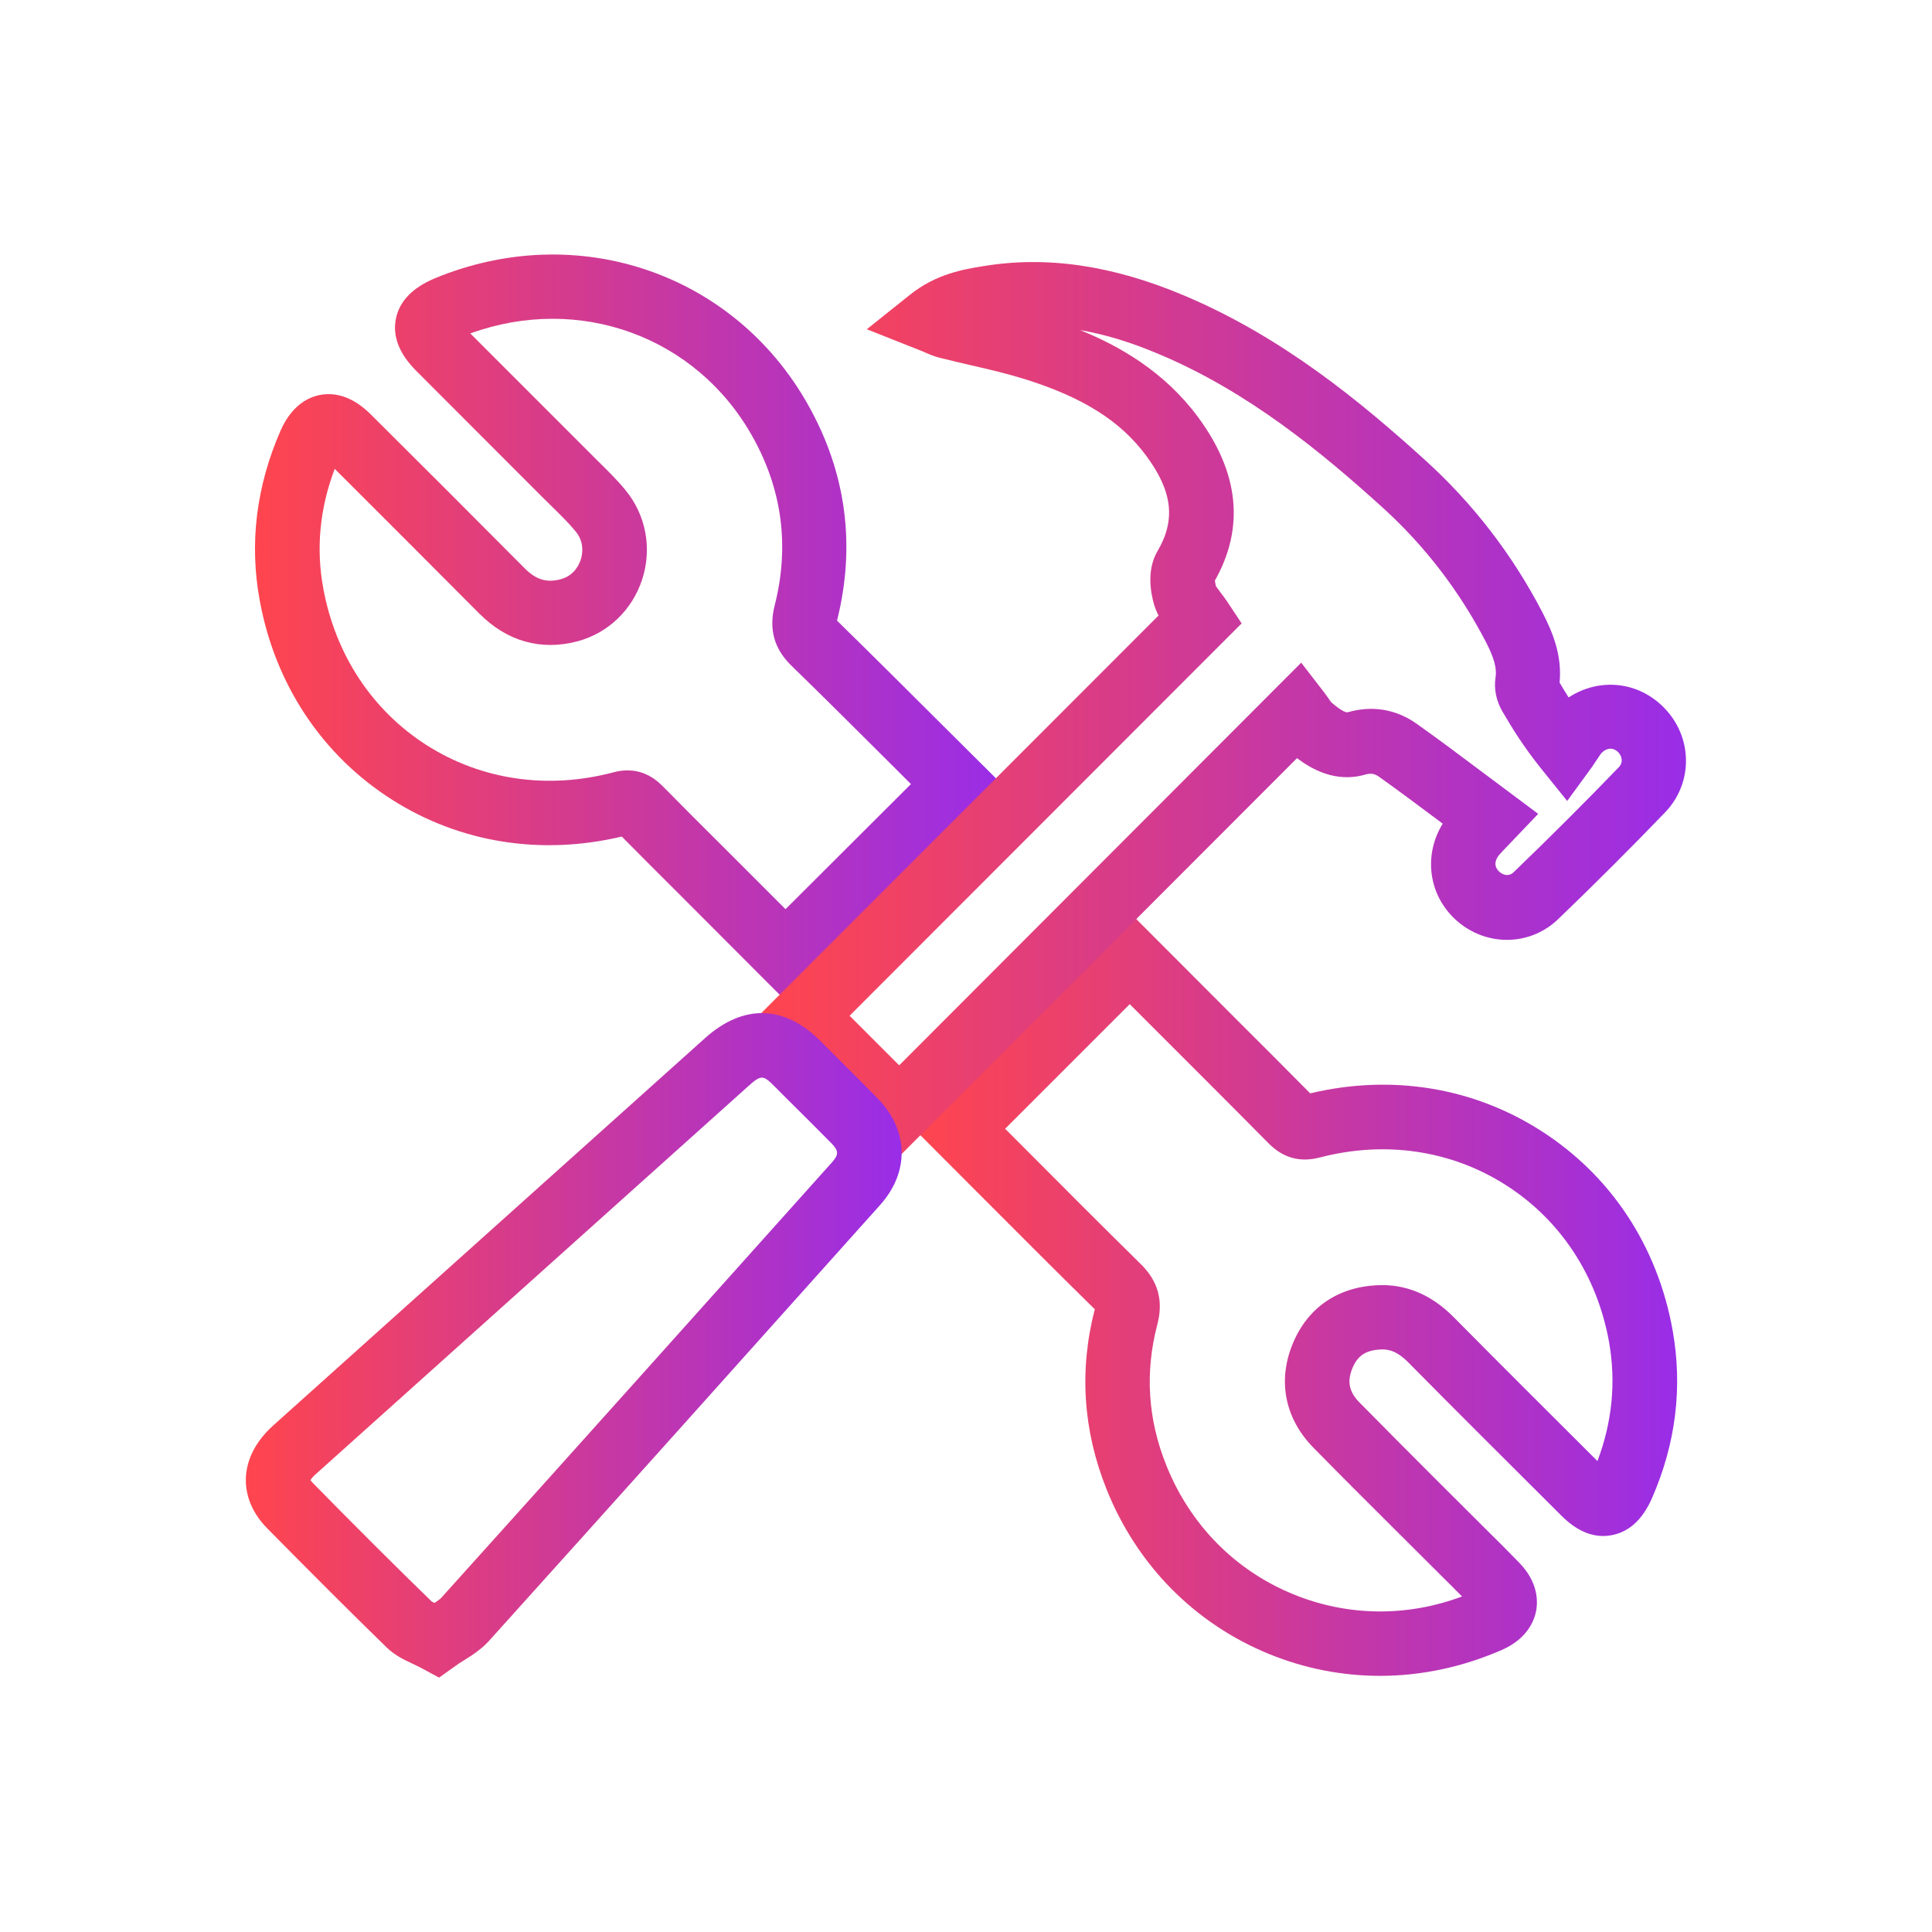 <?xml version="1.0" encoding="utf-8"?>
<!-- Generator: Adobe Illustrator 25.4.1, SVG Export Plug-In . SVG Version: 6.00 Build 0)  -->
<svg version="1.1" id="Layer_1" xmlns="http://www.w3.org/2000/svg" xmlns:xlink="http://www.w3.org/1999/xlink" x="0px" y="0px"
	 viewBox="0 0 120 120" style="enable-background:new 0 0 120 120;" xml:space="preserve">
<style type="text/css">
	.st0{fill:#F6F6F6;}
	.st1{fill:none;}
	.st2{fill:none;stroke:#B9BBBD;stroke-miterlimit:10;}
	.st3{fill:url(#SVGID_00000144327531915427210470000012485598367269431938_);}
	.st4{fill:url(#SVGID_00000116913551676566351860000004506203388778417048_);}
	.st5{fill:url(#SVGID_00000160177442043895987650000014035766902724801707_);}
	.st6{fill:url(#SVGID_00000070095225179043133050000012671364080437723022_);}
	.st7{fill:url(#SVGID_00000037662251091438300520000000616827923153288369_);}
	.st8{fill:url(#SVGID_00000169560300595708240880000015594423041657747588_);}
	.st9{fill:url(#SVGID_00000073685386802320910160000001896568942501634479_);}
	.st10{fill:url(#SVGID_00000062886074588639581680000014594518110974722977_);}
	.st11{fill:url(#SVGID_00000028291480848501321140000015400806526170953874_);}
	.st12{fill:url(#SVGID_00000024683486699253946130000000215900326745931698_);}
	.st13{fill:url(#SVGID_00000053543897252291680200000007441331519827535797_);}
	.st14{fill:url(#SVGID_00000069359368291683289060000003604836946995071127_);}
	.st15{fill:url(#SVGID_00000083811970243474478570000012930022347498645436_);}
	.st16{fill:url(#SVGID_00000092436665550131488420000008384233661232830387_);}
	.st17{fill:url(#SVGID_00000177486034933360693880000004973605131962004371_);}
	.st18{fill:url(#SVGID_00000084514683373658441860000010536756297965716371_);}
	.st19{fill:url(#SVGID_00000051346691668000245550000000045987954373898626_);}
	.st20{fill:url(#SVGID_00000122710050587077406940000001364498697897637273_);}
	.st21{fill:url(#SVGID_00000053542845126831372960000010957536873961908865_);}
	.st22{fill:url(#SVGID_00000033353722860664393890000016069541089115847870_);}
	.st23{fill:url(#SVGID_00000099632544382228454840000016357918118027183017_);}
	.st24{fill:url(#SVGID_00000105392478863836324500000003257998245961888391_);}
	.st25{fill:url(#SVGID_00000071556212874290835600000001021632816054727071_);}
	.st26{fill:url(#SVGID_00000098914761666930411560000007275047369517577389_);}
	.st27{fill:#F1F1F1;}
	.st28{fill:#E5E5E5;}
	.st29{fill:#FFFFFF;stroke:#404041;stroke-width:0.25;stroke-miterlimit:10;}
	.st30{fill:#FF454E;}
	.st31{fill:none;stroke:#808083;stroke-miterlimit:10;}
	.st32{fill:#007FFF;}
	.st33{fill:#FFFFFF;}
	.st34{fill:url(#SVGID_00000091725152558135034790000001764364455993559190_);}
	.st35{fill:url(#SVGID_00000032631086974088814810000009017506946398001570_);}
	.st36{fill:none;stroke:#000000;stroke-width:2;stroke-miterlimit:10;}
	.st37{fill:none;stroke:#E5E5E5;stroke-width:6;stroke-miterlimit:10;}
	
		.st38{clip-path:url(#SVGID_00000142137298704126520800000007485373612035327381_);fill:url(#SVGID_00000181087283332921954090000001522784903970295208_);}
	.st39{clip-path:url(#SVGID_00000142137298704126520800000007485373612035327381_);}
	.st40{fill:url(#SVGID_00000031922588722659706410000002307788445861707661_);}
	.st41{fill:url(#SVGID_00000079451149130319493570000016573754162416578728_);}
	.st42{fill:url(#SVGID_00000060732632572644634270000016995945415387088042_);}
	.st43{fill:#F1F1F2;}
	.st44{fill:#FFFFFF;stroke:#909294;stroke-width:2;stroke-miterlimit:10;}
	.st45{fill:url(#SVGID_00000139983478725313558170000002894988833670880681_);}
	.st46{clip-path:url(#SVGID_00000072273902200316437710000009594600233043280817_);}
	.st47{fill:#666666;}
	.st48{fill:#666666;stroke:#808080;stroke-miterlimit:10;}
	.st49{fill:none;stroke:#808080;stroke-width:6;stroke-miterlimit:10;}
	.st50{fill:none;stroke:#CBCBCB;stroke-width:2;stroke-miterlimit:10;}
	.st51{fill:none;stroke:#808080;stroke-width:5;stroke-miterlimit:10;}
	.st52{fill:none;stroke:#000000;stroke-miterlimit:10;}
	.st53{fill:none;stroke:#FF454E;stroke-width:3;stroke-miterlimit:10;}
	.st54{fill:#FFFFFF;stroke:#FF2745;stroke-width:2;stroke-miterlimit:10;}
	.st55{fill:none;stroke:#FF2745;stroke-width:2;stroke-miterlimit:10;}
	.st56{opacity:0.5;fill:#FF2745;}
	
		.st57{clip-path:url(#SVGID_00000072968594118660118970000015996747563458792363_);fill:url(#SVGID_00000144317552816019223240000005280043995261897648_);}
	.st58{clip-path:url(#SVGID_00000072968594118660118970000015996747563458792363_);}
	.st59{fill:url(#SVGID_00000118366877090963793380000005777004898856604346_);}
	.st60{fill:url(#SVGID_00000179604439474535588700000016579489089468691084_);}
	.st61{fill:url(#SVGID_00000088115163025273450310000013741509515559828864_);}
	.st62{fill:#111111;}
	.st63{fill:#FD454E;}
	.st64{fill:none;stroke:#231F20;stroke-width:7;stroke-miterlimit:10;}
	.st65{fill:none;stroke:#FFFFFF;stroke-width:3;stroke-miterlimit:10;}
	.st66{fill:none;stroke:#B9BBBC;stroke-miterlimit:10;}
	.st67{fill:#FDE07B;stroke:#FDE07B;stroke-width:2;stroke-miterlimit:10;}
	.st68{fill:#94D67A;stroke:#94D67A;stroke-width:2;stroke-miterlimit:10;}
	.st69{fill:#89C8FD;}
	.st70{fill:#FCB857;}
	.st71{fill:#FD454E;stroke:#000000;stroke-miterlimit:10;}
	.st72{fill:#F6454E;stroke:#F6454E;stroke-miterlimit:10;}
	.st73{fill:none;stroke:#F6454E;stroke-width:3;stroke-miterlimit:10;}
	.st74{fill:none;stroke:#FD454E;stroke-miterlimit:10;}
	.st75{fill:none;stroke:#FF454E;stroke-miterlimit:10;}
	.st76{fill:#FFFFFF;stroke:#FF454E;stroke-miterlimit:10;}
	.st77{fill:#FFFFFF;stroke:#FD454E;stroke-miterlimit:10;}
	.st78{opacity:0.5;fill:#FF454E;}
	.st79{fill:url(#SVGID_00000111173795734791124220000007687315577280784057_);}
	.st80{fill:url(#SVGID_00000038394300474017339350000014448273883159744674_);}
	.st81{fill:url(#SVGID_00000078730737821598397630000012515841020569718954_);}
	.st82{fill:url(#SVGID_00000130645061959524262640000011821520027141071285_);}
	.st83{fill:url(#SVGID_00000132803649586884097820000018011171838536712840_);}
	.st84{fill:url(#SVGID_00000133517049159559493670000000282486469493267605_);}
	.st85{fill:url(#SVGID_00000133490083935846497090000004717788378342442670_);}
	.st86{fill:url(#SVGID_00000016759674567714743740000004173925420587425153_);}
	.st87{clip-path:url(#SVGID_00000145763057539089971440000000706063367067668888_);}
	.st88{clip-path:url(#SVGID_00000116954695348100994660000001366206170020120506_);}
	.st89{clip-path:url(#SVGID_00000168076559118673593780000008684356166536661385_);}
	.st90{clip-path:url(#SVGID_00000167385840940792253400000012827747563053284520_);}
	.st91{clip-path:url(#SVGID_00000085226480729229918790000004329390676861363076_);}
	.st92{clip-path:url(#SVGID_00000103266201691879376120000015716243513791834005_);}
	.st93{clip-path:url(#SVGID_00000127758787894684838720000013564136669915382433_);}
	.st94{clip-path:url(#SVGID_00000021805636161699821900000002425000188794075776_);}
	.st95{clip-path:url(#SVGID_00000040567046497745439070000000773200424918102938_);}
	.st96{clip-path:url(#SVGID_00000004517366616171786830000017304535375204956050_);}
	.st97{fill:url(#SVGID_00000139272604574583012240000015091578884929488014_);}
	.st98{fill:url(#SVGID_00000109744196819768808180000001881355253388444329_);}
	.st99{fill:url(#SVGID_00000016781966491096351790000009008195900435098813_);}
	.st100{fill:url(#SVGID_00000021813294532593741470000001911615836412347325_);}
	.st101{clip-path:url(#SVGID_00000114767218275090260050000009244155188676070017_);}
	.st102{clip-path:url(#SVGID_00000074435029015480604090000013599622300770632358_);}
	.st103{clip-path:url(#SVGID_00000009569993066453004060000015786286130187463351_);}
	.st104{clip-path:url(#SVGID_00000165226326702380541330000014110415519541719743_);}
	.st105{fill:url(#SVGID_00000011018128588400196950000005552637466028463508_);}
	.st106{fill:url(#SVGID_00000137106013384984546730000012845396749897893522_);}
	.st107{fill:url(#SVGID_00000149372826977579352330000017595926867385989512_);}
	.st108{fill:url(#SVGID_00000166671182006214548030000011981469503863755192_);}
	.st109{fill:url(#SVGID_00000139270306576082976390000001435037193302429848_);}
	.st110{fill:url(#SVGID_00000070117639340512114350000008410109348872377017_);}
	.st111{fill:url(#SVGID_00000130616470896717264310000015718868648160858013_);}
	.st112{fill:url(#SVGID_00000103224813819722180800000004022678615526695848_);}
	.st113{fill:url(#SVGID_00000124142537657202994810000006081889620458452147_);}
	.st114{fill:url(#SVGID_00000181057247272129196610000018092944167211883675_);}
	.st115{fill:url(#SVGID_00000162310833580382726260000010162417746315721346_);}
	.st116{fill:url(#SVGID_00000119101936995018562370000017205238101522822291_);}
	.st117{fill:url(#SVGID_00000006688360702709791930000016049172126248018323_);}
	.st118{fill:url(#SVGID_00000160905291280357317150000004746273724642628501_);}
	.st119{fill:url(#SVGID_00000054948573530622928770000009238483674714818696_);}
	.st120{fill:url(#SVGID_00000066504770190534539160000010140531718035701129_);}
	.st121{fill:url(#SVGID_00000157310281068176803200000013585306896332436904_);}
	.st122{fill:url(#SVGID_00000031200212415270701760000001214673714099411645_);}
	.st123{fill:url(#SVGID_00000130648583963556943930000010888681323698236089_);}
	.st124{fill:url(#SVGID_00000059269047209816575670000004479774338561255593_);}
	.st125{fill:url(#SVGID_00000008147413118894757670000009912028441749876872_);}
	.st126{fill:url(#SVGID_00000075155252717272090440000003529635849911057561_);}
	.st127{fill:url(#SVGID_00000157272974158177374820000013965872020769575345_);}
	.st128{fill:url(#SVGID_00000160166005798663745410000002302609804319287190_);}
	.st129{fill:url(#SVGID_00000180350993375747524730000004083465683329400716_);}
	.st130{fill:url(#SVGID_00000023988601675281371210000014932884820197555605_);}
	.st131{fill:url(#SVGID_00000137094125351666725220000003401823084332167572_);}
	.st132{fill:url(#SVGID_00000126310191760036308140000015451952513094726031_);}
	.st133{fill:url(#SVGID_00000018943320889497430710000005920078407589293713_);}
	.st134{fill:url(#SVGID_00000128467350870703951270000004521718300341788550_);}
	.st135{fill:url(#SVGID_00000166643691068196047340000007711104074369586595_);}
	.st136{fill:url(#SVGID_00000089539850656785089000000007235687008000028834_);}
	.st137{fill:url(#SVGID_00000029729430707459773610000011820585862065964429_);}
	.st138{fill:url(#SVGID_00000044891964723701325080000010972589712469983676_);}
	.st139{fill:url(#SVGID_00000096759830923551888510000003618964228269479818_);}
	.st140{fill:url(#SVGID_00000134236300046393787820000007463449418700870798_);}
	.st141{fill:url(#SVGID_00000013914347001918693470000011596962504722448780_);}
	.st142{fill:url(#SVGID_00000013186625511591114390000013721925780424490624_);}
	.st143{fill:url(#SVGID_00000028291896433903002410000007983888962742644915_);}
	.st144{fill:url(#SVGID_00000002355439103909753310000015997056403627975340_);}
	.st145{fill:none;stroke:#E6E7E8;stroke-width:7;stroke-miterlimit:10;}
	.st146{fill:url(#SVGID_00000081612894649998206900000003445086774477462410_);}
	.st147{fill:url(#SVGID_00000088847756610961323320000017498835503749568385_);}
	.st148{fill:url(#SVGID_00000107552444682407065810000015630244839084570551_);}
	.st149{fill:url(#SVGID_00000142138095045238981930000002368732025968416689_);}
	.st150{fill:url(#SVGID_00000047772377887039682020000007048412279653153449_);}
	.st151{fill:url(#SVGID_00000152256576085344513350000004609437820370807987_);}
	.st152{fill:url(#SVGID_00000178885936885833980120000014383483042726040252_);}
	.st153{fill:url(#SVGID_00000142153904822037763910000000764689467394070156_);}
	.st154{fill:url(#SVGID_00000136369517599062764340000000383917542871335080_);}
	.st155{fill:url(#SVGID_00000142159948616445796180000005190011798280610948_);}
	.st156{fill:url(#SVGID_00000013904665499866652720000000003246985589533593_);}
	.st157{fill:url(#SVGID_00000147188347644822716080000001058537216125842073_);}
	.st158{fill:url(#SVGID_00000103267309668535193530000001619497642379673235_);}
	.st159{fill:url(#SVGID_00000122722737269781536080000006848155008401687183_);}
	.st160{fill:url(#SVGID_00000062874331436976497910000009646041054045252766_);}
	.st161{fill:url(#SVGID_00000063610712984292393990000001601535370936130450_);}
	.st162{fill:url(#SVGID_00000173872381768315723480000015646536273033143690_);}
	.st163{fill:url(#SVGID_00000031898937722772810690000008306905602672733843_);}
	.st164{fill:url(#SVGID_00000114063489732778932310000011212551049207550381_);}
	.st165{fill:url(#SVGID_00000169548946626454087550000016837888057463058865_);}
	.st166{fill:url(#SVGID_00000013915743012968081590000008324610015012682651_);}
	.st167{fill:url(#SVGID_00000052809015296505213680000016100813818313368453_);}
	.st168{fill:url(#SVGID_00000073711258718919712630000013549041166297268372_);}
	.st169{fill:url(#SVGID_00000121243580572675742630000008207875032534684036_);}
	.st170{fill:url(#SVGID_00000003787074401487268080000011180226747128380817_);}
	.st171{fill:url(#SVGID_00000005224831572691386260000014856526179034276511_);}
	.st172{fill:url(#SVGID_00000072973681016969024140000008536704286023077805_);}
	.st173{fill:url(#SVGID_00000109741961749653113610000016110314864481093528_);}
	.st174{fill:url(#SVGID_00000066480747584912278940000005307180619128143752_);}
	.st175{fill:url(#SVGID_00000000942776409872339390000013256375789509020319_);}
	.st176{fill:url(#SVGID_00000148639039626509837250000002102229774520415900_);}
	.st177{fill:none;stroke:url(#SVGID_00000176736562877315248560000003639161500932487822_);stroke-width:4;stroke-miterlimit:10;}
	.st178{fill:none;stroke:url(#SVGID_00000183231204206870094680000014199759760938464402_);stroke-width:4;stroke-miterlimit:10;}
	.st179{fill:none;stroke:url(#SVGID_00000147208244759200561840000006566986440244238237_);stroke-width:4;stroke-miterlimit:10;}
	.st180{fill:url(#SVGID_00000032643555865799416690000013560934292769885102_);}
	.st181{fill:none;stroke:url(#SVGID_00000037692413196828660250000005180350733009234050_);stroke-width:4;stroke-miterlimit:10;}
	.st182{fill:none;stroke:url(#SVGID_00000083788625298511928940000015111146117879287456_);stroke-width:4;stroke-miterlimit:10;}
	.st183{fill:none;stroke:url(#SVGID_00000008119859807441285410000016001023034992102059_);stroke-width:4;stroke-miterlimit:10;}
	.st184{fill:none;stroke:url(#SVGID_00000137816604660920106440000007130945345874058924_);stroke-width:4;stroke-miterlimit:10;}
	.st185{fill:none;stroke:url(#SVGID_00000165233346741485464150000015673535527337676453_);stroke-width:4;stroke-miterlimit:10;}
	.st186{fill:none;stroke:url(#SVGID_00000095314604028039719950000012709175118016492442_);stroke-width:4;stroke-miterlimit:10;}
	.st187{fill:none;stroke:url(#SVGID_00000028304930968032568350000011633362430104980145_);stroke-width:4;stroke-miterlimit:10;}
	.st188{fill:none;stroke:url(#SVGID_00000114787215604686010760000001713958219916977041_);stroke-width:4;stroke-miterlimit:10;}
	.st189{fill:none;stroke:url(#SVGID_00000058560408596932166480000005993462193147869882_);stroke-width:4;stroke-miterlimit:10;}
	.st190{fill:none;stroke:url(#SVGID_00000162327528482100130050000003454327801130190218_);stroke-width:4;stroke-miterlimit:10;}
	.st191{fill:url(#SVGID_00000134953471823306454420000010077917356749185165_);}
	.st192{clip-path:url(#SVGID_00000076579774308246866940000008913316151728732090_);fill:#FF454E;}
	.st193{clip-path:url(#SVGID_00000076579774308246866940000008913316151728732090_);fill:#FE454F;}
	.st194{clip-path:url(#SVGID_00000076579774308246866940000008913316151728732090_);fill:#FE4550;}
	.st195{clip-path:url(#SVGID_00000076579774308246866940000008913316151728732090_);fill:#FD4551;}
	.st196{clip-path:url(#SVGID_00000076579774308246866940000008913316151728732090_);fill:#FC4452;}
	.st197{clip-path:url(#SVGID_00000076579774308246866940000008913316151728732090_);fill:#FC4453;}
	.st198{clip-path:url(#SVGID_00000076579774308246866940000008913316151728732090_);fill:#FB4454;}
	.st199{clip-path:url(#SVGID_00000076579774308246866940000008913316151728732090_);fill:#FA4455;}
	.st200{clip-path:url(#SVGID_00000076579774308246866940000008913316151728732090_);fill:#FA4456;}
	.st201{clip-path:url(#SVGID_00000076579774308246866940000008913316151728732090_);fill:#F94457;}
	.st202{clip-path:url(#SVGID_00000076579774308246866940000008913316151728732090_);fill:#F84358;}
	.st203{clip-path:url(#SVGID_00000076579774308246866940000008913316151728732090_);fill:#F84359;}
	.st204{clip-path:url(#SVGID_00000076579774308246866940000008913316151728732090_);fill:#F7435A;}
	.st205{clip-path:url(#SVGID_00000076579774308246866940000008913316151728732090_);fill:#F6435B;}
	.st206{clip-path:url(#SVGID_00000076579774308246866940000008913316151728732090_);fill:#F6435C;}
	.st207{clip-path:url(#SVGID_00000076579774308246866940000008913316151728732090_);fill:#F5435D;}
	.st208{clip-path:url(#SVGID_00000076579774308246866940000008913316151728732090_);fill:#F4425E;}
	.st209{clip-path:url(#SVGID_00000076579774308246866940000008913316151728732090_);fill:#F4425F;}
	.st210{clip-path:url(#SVGID_00000076579774308246866940000008913316151728732090_);fill:#F34260;}
	.st211{clip-path:url(#SVGID_00000076579774308246866940000008913316151728732090_);fill:#F24261;}
	.st212{clip-path:url(#SVGID_00000076579774308246866940000008913316151728732090_);fill:#F24262;}
	.st213{clip-path:url(#SVGID_00000076579774308246866940000008913316151728732090_);fill:#F14263;}
	.st214{clip-path:url(#SVGID_00000076579774308246866940000008913316151728732090_);fill:#F04264;}
	.st215{clip-path:url(#SVGID_00000076579774308246866940000008913316151728732090_);fill:#F04165;}
	.st216{clip-path:url(#SVGID_00000076579774308246866940000008913316151728732090_);fill:#EF4166;}
	.st217{clip-path:url(#SVGID_00000076579774308246866940000008913316151728732090_);fill:#EE4167;}
	.st218{clip-path:url(#SVGID_00000076579774308246866940000008913316151728732090_);fill:#EE4168;}
	.st219{clip-path:url(#SVGID_00000076579774308246866940000008913316151728732090_);fill:#ED4169;}
	.st220{clip-path:url(#SVGID_00000076579774308246866940000008913316151728732090_);fill:#EC416A;}
	.st221{clip-path:url(#SVGID_00000076579774308246866940000008913316151728732090_);fill:#EC406B;}
	.st222{clip-path:url(#SVGID_00000076579774308246866940000008913316151728732090_);fill:#EB406C;}
	.st223{clip-path:url(#SVGID_00000076579774308246866940000008913316151728732090_);fill:#EA406D;}
	.st224{clip-path:url(#SVGID_00000076579774308246866940000008913316151728732090_);fill:#EA406E;}
	.st225{clip-path:url(#SVGID_00000076579774308246866940000008913316151728732090_);fill:#E9406F;}
	.st226{clip-path:url(#SVGID_00000076579774308246866940000008913316151728732090_);fill:#E84070;}
	.st227{clip-path:url(#SVGID_00000076579774308246866940000008913316151728732090_);fill:#E83F71;}
	.st228{clip-path:url(#SVGID_00000076579774308246866940000008913316151728732090_);fill:#E73F72;}
	.st229{clip-path:url(#SVGID_00000076579774308246866940000008913316151728732090_);fill:#E63F73;}
	.st230{clip-path:url(#SVGID_00000076579774308246866940000008913316151728732090_);fill:#E53F74;}
	.st231{clip-path:url(#SVGID_00000076579774308246866940000008913316151728732090_);fill:#E53F75;}
	.st232{clip-path:url(#SVGID_00000076579774308246866940000008913316151728732090_);fill:#E43F76;}
	.st233{clip-path:url(#SVGID_00000076579774308246866940000008913316151728732090_);fill:#E33F77;}
	.st234{clip-path:url(#SVGID_00000076579774308246866940000008913316151728732090_);fill:#E33E78;}
	.st235{clip-path:url(#SVGID_00000076579774308246866940000008913316151728732090_);fill:#E23E79;}
	.st236{clip-path:url(#SVGID_00000076579774308246866940000008913316151728732090_);fill:#E13E7A;}
	.st237{clip-path:url(#SVGID_00000076579774308246866940000008913316151728732090_);fill:#E13E7B;}
	.st238{clip-path:url(#SVGID_00000076579774308246866940000008913316151728732090_);fill:#E03E7C;}
	.st239{clip-path:url(#SVGID_00000076579774308246866940000008913316151728732090_);fill:#DF3E7D;}
	.st240{clip-path:url(#SVGID_00000076579774308246866940000008913316151728732090_);fill:#DF3D7E;}
	.st241{clip-path:url(#SVGID_00000076579774308246866940000008913316151728732090_);fill:#DE3D7F;}
	.st242{clip-path:url(#SVGID_00000076579774308246866940000008913316151728732090_);fill:#DD3D80;}
	.st243{clip-path:url(#SVGID_00000076579774308246866940000008913316151728732090_);fill:#DD3D81;}
	.st244{clip-path:url(#SVGID_00000076579774308246866940000008913316151728732090_);fill:#DC3D82;}
	.st245{clip-path:url(#SVGID_00000076579774308246866940000008913316151728732090_);fill:#DB3D83;}
	.st246{clip-path:url(#SVGID_00000076579774308246866940000008913316151728732090_);fill:#DB3C84;}
	.st247{clip-path:url(#SVGID_00000076579774308246866940000008913316151728732090_);fill:#DA3C85;}
	.st248{clip-path:url(#SVGID_00000076579774308246866940000008913316151728732090_);fill:#D93C86;}
	.st249{clip-path:url(#SVGID_00000076579774308246866940000008913316151728732090_);fill:#D93C87;}
	.st250{clip-path:url(#SVGID_00000076579774308246866940000008913316151728732090_);fill:#D83C88;}
	.st251{clip-path:url(#SVGID_00000076579774308246866940000008913316151728732090_);fill:#D73C89;}
	.st252{clip-path:url(#SVGID_00000076579774308246866940000008913316151728732090_);fill:#D73C8A;}
	.st253{clip-path:url(#SVGID_00000076579774308246866940000008913316151728732090_);fill:#D63B8B;}
	.st254{clip-path:url(#SVGID_00000076579774308246866940000008913316151728732090_);fill:#D53B8C;}
	.st255{clip-path:url(#SVGID_00000076579774308246866940000008913316151728732090_);fill:#D53B8D;}
	.st256{clip-path:url(#SVGID_00000076579774308246866940000008913316151728732090_);fill:#D43B8E;}
	.st257{clip-path:url(#SVGID_00000076579774308246866940000008913316151728732090_);fill:#D33B8F;}
	.st258{clip-path:url(#SVGID_00000076579774308246866940000008913316151728732090_);fill:#D33B90;}
	.st259{clip-path:url(#SVGID_00000076579774308246866940000008913316151728732090_);fill:#D23A91;}
	.st260{clip-path:url(#SVGID_00000076579774308246866940000008913316151728732090_);fill:#D13A92;}
	.st261{clip-path:url(#SVGID_00000076579774308246866940000008913316151728732090_);fill:#D13A93;}
	.st262{clip-path:url(#SVGID_00000076579774308246866940000008913316151728732090_);fill:#D03A94;}
	.st263{clip-path:url(#SVGID_00000076579774308246866940000008913316151728732090_);fill:#CF3A95;}
	.st264{clip-path:url(#SVGID_00000076579774308246866940000008913316151728732090_);fill:#CF3A96;}
	.st265{clip-path:url(#SVGID_00000076579774308246866940000008913316151728732090_);fill:#CE3997;}
	.st266{clip-path:url(#SVGID_00000076579774308246866940000008913316151728732090_);fill:#CD3998;}
	.st267{clip-path:url(#SVGID_00000076579774308246866940000008913316151728732090_);fill:#CD3999;}
	.st268{clip-path:url(#SVGID_00000076579774308246866940000008913316151728732090_);fill:#CC399B;}
	.st269{clip-path:url(#SVGID_00000076579774308246866940000008913316151728732090_);fill:#CB399C;}
	.st270{clip-path:url(#SVGID_00000076579774308246866940000008913316151728732090_);fill:#CB399D;}
	.st271{clip-path:url(#SVGID_00000076579774308246866940000008913316151728732090_);fill:#CA399E;}
	.st272{clip-path:url(#SVGID_00000076579774308246866940000008913316151728732090_);fill:#C9389F;}
	.st273{clip-path:url(#SVGID_00000076579774308246866940000008913316151728732090_);fill:#C938A0;}
	.st274{clip-path:url(#SVGID_00000076579774308246866940000008913316151728732090_);fill:#C838A1;}
	.st275{clip-path:url(#SVGID_00000076579774308246866940000008913316151728732090_);fill:#C738A2;}
	.st276{clip-path:url(#SVGID_00000076579774308246866940000008913316151728732090_);fill:#C738A3;}
	.st277{clip-path:url(#SVGID_00000076579774308246866940000008913316151728732090_);fill:#C638A4;}
	.st278{clip-path:url(#SVGID_00000076579774308246866940000008913316151728732090_);fill:#C537A5;}
	.st279{clip-path:url(#SVGID_00000076579774308246866940000008913316151728732090_);fill:#C537A6;}
	.st280{clip-path:url(#SVGID_00000076579774308246866940000008913316151728732090_);fill:#C437A7;}
	.st281{clip-path:url(#SVGID_00000076579774308246866940000008913316151728732090_);fill:#C337A8;}
	.st282{clip-path:url(#SVGID_00000076579774308246866940000008913316151728732090_);fill:#C337A9;}
	.st283{clip-path:url(#SVGID_00000076579774308246866940000008913316151728732090_);fill:#C237AA;}
	.st284{clip-path:url(#SVGID_00000076579774308246866940000008913316151728732090_);fill:#C136AB;}
	.st285{clip-path:url(#SVGID_00000076579774308246866940000008913316151728732090_);fill:#C136AC;}
	.st286{clip-path:url(#SVGID_00000076579774308246866940000008913316151728732090_);fill:#C036AD;}
	.st287{clip-path:url(#SVGID_00000076579774308246866940000008913316151728732090_);fill:#BF36AE;}
	.st288{clip-path:url(#SVGID_00000076579774308246866940000008913316151728732090_);fill:#BF36AF;}
	.st289{clip-path:url(#SVGID_00000076579774308246866940000008913316151728732090_);fill:#BE36B0;}
	.st290{clip-path:url(#SVGID_00000076579774308246866940000008913316151728732090_);fill:#BD36B1;}
	.st291{clip-path:url(#SVGID_00000076579774308246866940000008913316151728732090_);fill:#BD35B2;}
	.st292{clip-path:url(#SVGID_00000076579774308246866940000008913316151728732090_);fill:#BC35B3;}
	.st293{clip-path:url(#SVGID_00000076579774308246866940000008913316151728732090_);fill:#BB35B4;}
	.st294{clip-path:url(#SVGID_00000076579774308246866940000008913316151728732090_);fill:#BB35B5;}
	.st295{clip-path:url(#SVGID_00000076579774308246866940000008913316151728732090_);fill:#BA35B6;}
	.st296{clip-path:url(#SVGID_00000076579774308246866940000008913316151728732090_);fill:#B935B7;}
	.st297{clip-path:url(#SVGID_00000076579774308246866940000008913316151728732090_);fill:#B934B8;}
	.st298{clip-path:url(#SVGID_00000076579774308246866940000008913316151728732090_);fill:#B834B9;}
	.st299{clip-path:url(#SVGID_00000076579774308246866940000008913316151728732090_);fill:#B734BA;}
	.st300{clip-path:url(#SVGID_00000076579774308246866940000008913316151728732090_);fill:#B734BB;}
	.st301{clip-path:url(#SVGID_00000076579774308246866940000008913316151728732090_);fill:#B634BC;}
	.st302{clip-path:url(#SVGID_00000076579774308246866940000008913316151728732090_);fill:#B534BD;}
	.st303{clip-path:url(#SVGID_00000076579774308246866940000008913316151728732090_);fill:#B533BE;}
	.st304{clip-path:url(#SVGID_00000076579774308246866940000008913316151728732090_);fill:#B433BF;}
	.st305{clip-path:url(#SVGID_00000076579774308246866940000008913316151728732090_);fill:#B333C0;}
	.st306{clip-path:url(#SVGID_00000076579774308246866940000008913316151728732090_);fill:#B233C1;}
	.st307{clip-path:url(#SVGID_00000076579774308246866940000008913316151728732090_);fill:#B233C2;}
	.st308{clip-path:url(#SVGID_00000076579774308246866940000008913316151728732090_);fill:#B133C3;}
	.st309{clip-path:url(#SVGID_00000076579774308246866940000008913316151728732090_);fill:#B033C4;}
	.st310{clip-path:url(#SVGID_00000076579774308246866940000008913316151728732090_);fill:#B032C5;}
	.st311{clip-path:url(#SVGID_00000076579774308246866940000008913316151728732090_);fill:#AF32C6;}
	.st312{clip-path:url(#SVGID_00000076579774308246866940000008913316151728732090_);fill:#AE32C7;}
	.st313{clip-path:url(#SVGID_00000076579774308246866940000008913316151728732090_);fill:#AE32C8;}
	.st314{clip-path:url(#SVGID_00000076579774308246866940000008913316151728732090_);fill:#AD32C9;}
	.st315{clip-path:url(#SVGID_00000076579774308246866940000008913316151728732090_);fill:#AC32CA;}
	.st316{clip-path:url(#SVGID_00000076579774308246866940000008913316151728732090_);fill:#AC31CB;}
	.st317{clip-path:url(#SVGID_00000076579774308246866940000008913316151728732090_);fill:#AB31CC;}
	.st318{clip-path:url(#SVGID_00000076579774308246866940000008913316151728732090_);fill:#AA31CD;}
	.st319{clip-path:url(#SVGID_00000076579774308246866940000008913316151728732090_);fill:#AA31CE;}
	.st320{clip-path:url(#SVGID_00000076579774308246866940000008913316151728732090_);fill:#A931CF;}
	.st321{clip-path:url(#SVGID_00000076579774308246866940000008913316151728732090_);fill:#A831D0;}
	.st322{clip-path:url(#SVGID_00000076579774308246866940000008913316151728732090_);fill:#A830D1;}
	.st323{clip-path:url(#SVGID_00000076579774308246866940000008913316151728732090_);fill:#A730D2;}
	.st324{clip-path:url(#SVGID_00000076579774308246866940000008913316151728732090_);fill:#A630D3;}
	.st325{clip-path:url(#SVGID_00000076579774308246866940000008913316151728732090_);fill:#A630D4;}
	.st326{clip-path:url(#SVGID_00000076579774308246866940000008913316151728732090_);fill:#A530D5;}
	.st327{clip-path:url(#SVGID_00000076579774308246866940000008913316151728732090_);fill:#A430D6;}
	.st328{clip-path:url(#SVGID_00000076579774308246866940000008913316151728732090_);fill:#A430D7;}
	.st329{clip-path:url(#SVGID_00000076579774308246866940000008913316151728732090_);fill:#A32FD8;}
	.st330{clip-path:url(#SVGID_00000076579774308246866940000008913316151728732090_);fill:#A22FD9;}
	.st331{clip-path:url(#SVGID_00000076579774308246866940000008913316151728732090_);fill:#A22FDA;}
	.st332{clip-path:url(#SVGID_00000076579774308246866940000008913316151728732090_);fill:#A12FDB;}
	.st333{clip-path:url(#SVGID_00000076579774308246866940000008913316151728732090_);fill:#A02FDC;}
	.st334{clip-path:url(#SVGID_00000076579774308246866940000008913316151728732090_);fill:#A02FDD;}
	.st335{clip-path:url(#SVGID_00000076579774308246866940000008913316151728732090_);fill:#9F2EDE;}
	.st336{clip-path:url(#SVGID_00000076579774308246866940000008913316151728732090_);fill:#9E2EDF;}
	.st337{clip-path:url(#SVGID_00000076579774308246866940000008913316151728732090_);fill:#9E2EE0;}
	.st338{clip-path:url(#SVGID_00000076579774308246866940000008913316151728732090_);fill:#9D2EE1;}
	.st339{clip-path:url(#SVGID_00000076579774308246866940000008913316151728732090_);fill:#9C2EE2;}
	.st340{clip-path:url(#SVGID_00000076579774308246866940000008913316151728732090_);fill:#9C2EE3;}
	.st341{clip-path:url(#SVGID_00000076579774308246866940000008913316151728732090_);fill:#9B2DE4;}
	.st342{clip-path:url(#SVGID_00000076579774308246866940000008913316151728732090_);fill:#9A2DE5;}
	.st343{clip-path:url(#SVGID_00000076579774308246866940000008913316151728732090_);fill:#9A2DE6;}
	.st344{clip-path:url(#SVGID_00000076579774308246866940000008913316151728732090_);fill:#992DE7;}
	.st345{clip-path:url(#SVGID_00000080187507416730511760000011976823590628696255_);fill:#FF454E;}
	.st346{clip-path:url(#SVGID_00000080187507416730511760000011976823590628696255_);fill:#FE454F;}
	.st347{clip-path:url(#SVGID_00000080187507416730511760000011976823590628696255_);fill:#FE4550;}
	.st348{clip-path:url(#SVGID_00000080187507416730511760000011976823590628696255_);fill:#FD4551;}
	.st349{clip-path:url(#SVGID_00000080187507416730511760000011976823590628696255_);fill:#FC4452;}
	.st350{clip-path:url(#SVGID_00000080187507416730511760000011976823590628696255_);fill:#FC4453;}
	.st351{clip-path:url(#SVGID_00000080187507416730511760000011976823590628696255_);fill:#FB4454;}
	.st352{clip-path:url(#SVGID_00000080187507416730511760000011976823590628696255_);fill:#FA4455;}
	.st353{clip-path:url(#SVGID_00000080187507416730511760000011976823590628696255_);fill:#FA4456;}
	.st354{clip-path:url(#SVGID_00000080187507416730511760000011976823590628696255_);fill:#F94457;}
	.st355{clip-path:url(#SVGID_00000080187507416730511760000011976823590628696255_);fill:#F84358;}
	.st356{clip-path:url(#SVGID_00000080187507416730511760000011976823590628696255_);fill:#F84359;}
	.st357{clip-path:url(#SVGID_00000080187507416730511760000011976823590628696255_);fill:#F7435A;}
	.st358{clip-path:url(#SVGID_00000080187507416730511760000011976823590628696255_);fill:#F6435B;}
	.st359{clip-path:url(#SVGID_00000080187507416730511760000011976823590628696255_);fill:#F6435C;}
	.st360{clip-path:url(#SVGID_00000080187507416730511760000011976823590628696255_);fill:#F5435D;}
	.st361{clip-path:url(#SVGID_00000080187507416730511760000011976823590628696255_);fill:#F4425E;}
	.st362{clip-path:url(#SVGID_00000080187507416730511760000011976823590628696255_);fill:#F4425F;}
	.st363{clip-path:url(#SVGID_00000080187507416730511760000011976823590628696255_);fill:#F34260;}
	.st364{clip-path:url(#SVGID_00000080187507416730511760000011976823590628696255_);fill:#F24261;}
	.st365{clip-path:url(#SVGID_00000080187507416730511760000011976823590628696255_);fill:#F24262;}
	.st366{clip-path:url(#SVGID_00000080187507416730511760000011976823590628696255_);fill:#F14263;}
	.st367{clip-path:url(#SVGID_00000080187507416730511760000011976823590628696255_);fill:#F04264;}
	.st368{clip-path:url(#SVGID_00000080187507416730511760000011976823590628696255_);fill:#F04165;}
	.st369{clip-path:url(#SVGID_00000080187507416730511760000011976823590628696255_);fill:#EF4166;}
	.st370{clip-path:url(#SVGID_00000080187507416730511760000011976823590628696255_);fill:#EE4167;}
	.st371{clip-path:url(#SVGID_00000080187507416730511760000011976823590628696255_);fill:#EE4168;}
	.st372{clip-path:url(#SVGID_00000080187507416730511760000011976823590628696255_);fill:#ED4169;}
	.st373{clip-path:url(#SVGID_00000080187507416730511760000011976823590628696255_);fill:#EC416A;}
	.st374{clip-path:url(#SVGID_00000080187507416730511760000011976823590628696255_);fill:#EC406B;}
	.st375{clip-path:url(#SVGID_00000080187507416730511760000011976823590628696255_);fill:#EB406C;}
	.st376{clip-path:url(#SVGID_00000080187507416730511760000011976823590628696255_);fill:#EA406D;}
	.st377{clip-path:url(#SVGID_00000080187507416730511760000011976823590628696255_);fill:#EA406E;}
	.st378{clip-path:url(#SVGID_00000080187507416730511760000011976823590628696255_);fill:#E9406F;}
	.st379{clip-path:url(#SVGID_00000080187507416730511760000011976823590628696255_);fill:#E84070;}
	.st380{clip-path:url(#SVGID_00000080187507416730511760000011976823590628696255_);fill:#E83F71;}
	.st381{clip-path:url(#SVGID_00000080187507416730511760000011976823590628696255_);fill:#E73F72;}
	.st382{clip-path:url(#SVGID_00000080187507416730511760000011976823590628696255_);fill:#E63F73;}
	.st383{clip-path:url(#SVGID_00000080187507416730511760000011976823590628696255_);fill:#E53F74;}
	.st384{clip-path:url(#SVGID_00000080187507416730511760000011976823590628696255_);fill:#E53F75;}
	.st385{clip-path:url(#SVGID_00000080187507416730511760000011976823590628696255_);fill:#E43F76;}
	.st386{clip-path:url(#SVGID_00000080187507416730511760000011976823590628696255_);fill:#E33F77;}
	.st387{clip-path:url(#SVGID_00000080187507416730511760000011976823590628696255_);fill:#E33E78;}
	.st388{clip-path:url(#SVGID_00000080187507416730511760000011976823590628696255_);fill:#E23E79;}
	.st389{clip-path:url(#SVGID_00000080187507416730511760000011976823590628696255_);fill:#E13E7A;}
	.st390{clip-path:url(#SVGID_00000080187507416730511760000011976823590628696255_);fill:#E13E7B;}
	.st391{clip-path:url(#SVGID_00000080187507416730511760000011976823590628696255_);fill:#E03E7C;}
	.st392{clip-path:url(#SVGID_00000080187507416730511760000011976823590628696255_);fill:#DF3E7D;}
	.st393{clip-path:url(#SVGID_00000080187507416730511760000011976823590628696255_);fill:#DF3D7E;}
	.st394{clip-path:url(#SVGID_00000080187507416730511760000011976823590628696255_);fill:#DE3D7F;}
	.st395{clip-path:url(#SVGID_00000080187507416730511760000011976823590628696255_);fill:#DD3D80;}
	.st396{clip-path:url(#SVGID_00000080187507416730511760000011976823590628696255_);fill:#DD3D81;}
	.st397{clip-path:url(#SVGID_00000080187507416730511760000011976823590628696255_);fill:#DC3D82;}
	.st398{clip-path:url(#SVGID_00000080187507416730511760000011976823590628696255_);fill:#DB3D83;}
	.st399{clip-path:url(#SVGID_00000080187507416730511760000011976823590628696255_);fill:#DB3C84;}
	.st400{clip-path:url(#SVGID_00000080187507416730511760000011976823590628696255_);fill:#DA3C85;}
	.st401{clip-path:url(#SVGID_00000080187507416730511760000011976823590628696255_);fill:#D93C86;}
	.st402{clip-path:url(#SVGID_00000080187507416730511760000011976823590628696255_);fill:#D93C87;}
	.st403{clip-path:url(#SVGID_00000080187507416730511760000011976823590628696255_);fill:#D83C88;}
	.st404{clip-path:url(#SVGID_00000080187507416730511760000011976823590628696255_);fill:#D73C89;}
	.st405{clip-path:url(#SVGID_00000080187507416730511760000011976823590628696255_);fill:#D73C8A;}
	.st406{clip-path:url(#SVGID_00000080187507416730511760000011976823590628696255_);fill:#D63B8B;}
	.st407{clip-path:url(#SVGID_00000080187507416730511760000011976823590628696255_);fill:#D53B8C;}
	.st408{clip-path:url(#SVGID_00000080187507416730511760000011976823590628696255_);fill:#D53B8D;}
	.st409{clip-path:url(#SVGID_00000080187507416730511760000011976823590628696255_);fill:#D43B8E;}
	.st410{clip-path:url(#SVGID_00000080187507416730511760000011976823590628696255_);fill:#D33B8F;}
	.st411{clip-path:url(#SVGID_00000080187507416730511760000011976823590628696255_);fill:#D33B90;}
	.st412{clip-path:url(#SVGID_00000080187507416730511760000011976823590628696255_);fill:#D23A91;}
	.st413{clip-path:url(#SVGID_00000080187507416730511760000011976823590628696255_);fill:#D13A92;}
	.st414{clip-path:url(#SVGID_00000080187507416730511760000011976823590628696255_);fill:#D13A93;}
	.st415{clip-path:url(#SVGID_00000080187507416730511760000011976823590628696255_);fill:#D03A94;}
	.st416{clip-path:url(#SVGID_00000080187507416730511760000011976823590628696255_);fill:#CF3A95;}
	.st417{clip-path:url(#SVGID_00000080187507416730511760000011976823590628696255_);fill:#CF3A96;}
	.st418{clip-path:url(#SVGID_00000080187507416730511760000011976823590628696255_);fill:#CE3997;}
	.st419{clip-path:url(#SVGID_00000080187507416730511760000011976823590628696255_);fill:#CD3998;}
	.st420{clip-path:url(#SVGID_00000080187507416730511760000011976823590628696255_);fill:#CD3999;}
	.st421{clip-path:url(#SVGID_00000080187507416730511760000011976823590628696255_);fill:#CC399B;}
	.st422{clip-path:url(#SVGID_00000080187507416730511760000011976823590628696255_);fill:#CB399C;}
	.st423{clip-path:url(#SVGID_00000080187507416730511760000011976823590628696255_);fill:#CB399D;}
	.st424{clip-path:url(#SVGID_00000080187507416730511760000011976823590628696255_);fill:#CA399E;}
	.st425{clip-path:url(#SVGID_00000080187507416730511760000011976823590628696255_);fill:#C9389F;}
	.st426{clip-path:url(#SVGID_00000080187507416730511760000011976823590628696255_);fill:#C938A0;}
	.st427{clip-path:url(#SVGID_00000080187507416730511760000011976823590628696255_);fill:#C838A1;}
	.st428{clip-path:url(#SVGID_00000080187507416730511760000011976823590628696255_);fill:#C738A2;}
	.st429{clip-path:url(#SVGID_00000080187507416730511760000011976823590628696255_);fill:#C738A3;}
	.st430{clip-path:url(#SVGID_00000080187507416730511760000011976823590628696255_);fill:#C638A4;}
	.st431{clip-path:url(#SVGID_00000080187507416730511760000011976823590628696255_);fill:#C537A5;}
	.st432{clip-path:url(#SVGID_00000080187507416730511760000011976823590628696255_);fill:#C537A6;}
	.st433{clip-path:url(#SVGID_00000080187507416730511760000011976823590628696255_);fill:#C437A7;}
	.st434{clip-path:url(#SVGID_00000080187507416730511760000011976823590628696255_);fill:#C337A8;}
	.st435{clip-path:url(#SVGID_00000080187507416730511760000011976823590628696255_);fill:#C337A9;}
	.st436{clip-path:url(#SVGID_00000080187507416730511760000011976823590628696255_);fill:#C237AA;}
	.st437{clip-path:url(#SVGID_00000080187507416730511760000011976823590628696255_);fill:#C136AB;}
	.st438{clip-path:url(#SVGID_00000080187507416730511760000011976823590628696255_);fill:#C136AC;}
	.st439{clip-path:url(#SVGID_00000080187507416730511760000011976823590628696255_);fill:#C036AD;}
	.st440{clip-path:url(#SVGID_00000080187507416730511760000011976823590628696255_);fill:#BF36AE;}
	.st441{clip-path:url(#SVGID_00000080187507416730511760000011976823590628696255_);fill:#BF36AF;}
	.st442{clip-path:url(#SVGID_00000080187507416730511760000011976823590628696255_);fill:#BE36B0;}
	.st443{clip-path:url(#SVGID_00000080187507416730511760000011976823590628696255_);fill:#BD36B1;}
	.st444{clip-path:url(#SVGID_00000080187507416730511760000011976823590628696255_);fill:#BD35B2;}
	.st445{clip-path:url(#SVGID_00000080187507416730511760000011976823590628696255_);fill:#BC35B3;}
	.st446{clip-path:url(#SVGID_00000080187507416730511760000011976823590628696255_);fill:#BB35B4;}
	.st447{clip-path:url(#SVGID_00000080187507416730511760000011976823590628696255_);fill:#BB35B5;}
	.st448{clip-path:url(#SVGID_00000080187507416730511760000011976823590628696255_);fill:#BA35B6;}
	.st449{clip-path:url(#SVGID_00000080187507416730511760000011976823590628696255_);fill:#B935B7;}
	.st450{clip-path:url(#SVGID_00000080187507416730511760000011976823590628696255_);fill:#B934B8;}
	.st451{clip-path:url(#SVGID_00000080187507416730511760000011976823590628696255_);fill:#B834B9;}
	.st452{clip-path:url(#SVGID_00000080187507416730511760000011976823590628696255_);fill:#B734BA;}
	.st453{clip-path:url(#SVGID_00000080187507416730511760000011976823590628696255_);fill:#B734BB;}
	.st454{clip-path:url(#SVGID_00000080187507416730511760000011976823590628696255_);fill:#B634BC;}
	.st455{clip-path:url(#SVGID_00000080187507416730511760000011976823590628696255_);fill:#B534BD;}
	.st456{clip-path:url(#SVGID_00000080187507416730511760000011976823590628696255_);fill:#B533BE;}
	.st457{clip-path:url(#SVGID_00000080187507416730511760000011976823590628696255_);fill:#B433BF;}
	.st458{clip-path:url(#SVGID_00000080187507416730511760000011976823590628696255_);fill:#B333C0;}
	.st459{clip-path:url(#SVGID_00000080187507416730511760000011976823590628696255_);fill:#B233C1;}
	.st460{clip-path:url(#SVGID_00000080187507416730511760000011976823590628696255_);fill:#B233C2;}
	.st461{clip-path:url(#SVGID_00000080187507416730511760000011976823590628696255_);fill:#B133C3;}
	.st462{clip-path:url(#SVGID_00000080187507416730511760000011976823590628696255_);fill:#B033C4;}
	.st463{clip-path:url(#SVGID_00000080187507416730511760000011976823590628696255_);fill:#B032C5;}
	.st464{clip-path:url(#SVGID_00000080187507416730511760000011976823590628696255_);fill:#AF32C6;}
	.st465{clip-path:url(#SVGID_00000080187507416730511760000011976823590628696255_);fill:#AE32C7;}
	.st466{clip-path:url(#SVGID_00000080187507416730511760000011976823590628696255_);fill:#AE32C8;}
	.st467{clip-path:url(#SVGID_00000080187507416730511760000011976823590628696255_);fill:#AD32C9;}
	.st468{clip-path:url(#SVGID_00000080187507416730511760000011976823590628696255_);fill:#AC32CA;}
	.st469{clip-path:url(#SVGID_00000080187507416730511760000011976823590628696255_);fill:#AC31CB;}
	.st470{clip-path:url(#SVGID_00000080187507416730511760000011976823590628696255_);fill:#AB31CC;}
	.st471{clip-path:url(#SVGID_00000080187507416730511760000011976823590628696255_);fill:#AA31CD;}
	.st472{clip-path:url(#SVGID_00000080187507416730511760000011976823590628696255_);fill:#AA31CE;}
	.st473{clip-path:url(#SVGID_00000080187507416730511760000011976823590628696255_);fill:#A931CF;}
	.st474{clip-path:url(#SVGID_00000080187507416730511760000011976823590628696255_);fill:#A831D0;}
	.st475{clip-path:url(#SVGID_00000080187507416730511760000011976823590628696255_);fill:#A830D1;}
	.st476{clip-path:url(#SVGID_00000080187507416730511760000011976823590628696255_);fill:#A730D2;}
	.st477{clip-path:url(#SVGID_00000080187507416730511760000011976823590628696255_);fill:#A630D3;}
	.st478{clip-path:url(#SVGID_00000080187507416730511760000011976823590628696255_);fill:#A630D4;}
	.st479{clip-path:url(#SVGID_00000080187507416730511760000011976823590628696255_);fill:#A530D5;}
	.st480{clip-path:url(#SVGID_00000080187507416730511760000011976823590628696255_);fill:#A430D6;}
	.st481{clip-path:url(#SVGID_00000080187507416730511760000011976823590628696255_);fill:#A430D7;}
	.st482{clip-path:url(#SVGID_00000080187507416730511760000011976823590628696255_);fill:#A32FD8;}
	.st483{clip-path:url(#SVGID_00000080187507416730511760000011976823590628696255_);fill:#A22FD9;}
	.st484{clip-path:url(#SVGID_00000080187507416730511760000011976823590628696255_);fill:#A22FDA;}
	.st485{clip-path:url(#SVGID_00000080187507416730511760000011976823590628696255_);fill:#A12FDB;}
	.st486{clip-path:url(#SVGID_00000080187507416730511760000011976823590628696255_);fill:#A02FDC;}
	.st487{clip-path:url(#SVGID_00000080187507416730511760000011976823590628696255_);fill:#A02FDD;}
	.st488{clip-path:url(#SVGID_00000080187507416730511760000011976823590628696255_);fill:#9F2EDE;}
	.st489{clip-path:url(#SVGID_00000080187507416730511760000011976823590628696255_);fill:#9E2EDF;}
	.st490{clip-path:url(#SVGID_00000080187507416730511760000011976823590628696255_);fill:#9E2EE0;}
	.st491{clip-path:url(#SVGID_00000080187507416730511760000011976823590628696255_);fill:#9D2EE1;}
	.st492{clip-path:url(#SVGID_00000080187507416730511760000011976823590628696255_);fill:#9C2EE2;}
	.st493{clip-path:url(#SVGID_00000080187507416730511760000011976823590628696255_);fill:#9C2EE3;}
	.st494{clip-path:url(#SVGID_00000080187507416730511760000011976823590628696255_);fill:#9B2DE4;}
	.st495{clip-path:url(#SVGID_00000080187507416730511760000011976823590628696255_);fill:#9A2DE5;}
	.st496{clip-path:url(#SVGID_00000080187507416730511760000011976823590628696255_);fill:#9A2DE6;}
	.st497{clip-path:url(#SVGID_00000080187507416730511760000011976823590628696255_);fill:#992DE7;}
	.st498{clip-path:url(#SVGID_00000103949547425727083620000010601986083475179965_);fill:#FF454E;}
	.st499{clip-path:url(#SVGID_00000103949547425727083620000010601986083475179965_);fill:#FE454F;}
	.st500{clip-path:url(#SVGID_00000103949547425727083620000010601986083475179965_);fill:#FE4550;}
	.st501{clip-path:url(#SVGID_00000103949547425727083620000010601986083475179965_);fill:#FD4551;}
	.st502{clip-path:url(#SVGID_00000103949547425727083620000010601986083475179965_);fill:#FC4452;}
	.st503{clip-path:url(#SVGID_00000103949547425727083620000010601986083475179965_);fill:#FC4453;}
	.st504{clip-path:url(#SVGID_00000103949547425727083620000010601986083475179965_);fill:#FB4454;}
	.st505{clip-path:url(#SVGID_00000103949547425727083620000010601986083475179965_);fill:#FA4455;}
	.st506{clip-path:url(#SVGID_00000103949547425727083620000010601986083475179965_);fill:#FA4456;}
	.st507{clip-path:url(#SVGID_00000103949547425727083620000010601986083475179965_);fill:#F94457;}
	.st508{clip-path:url(#SVGID_00000103949547425727083620000010601986083475179965_);fill:#F84358;}
	.st509{clip-path:url(#SVGID_00000103949547425727083620000010601986083475179965_);fill:#F84359;}
	.st510{clip-path:url(#SVGID_00000103949547425727083620000010601986083475179965_);fill:#F7435A;}
	.st511{clip-path:url(#SVGID_00000103949547425727083620000010601986083475179965_);fill:#F6435B;}
	.st512{clip-path:url(#SVGID_00000103949547425727083620000010601986083475179965_);fill:#F6435C;}
	.st513{clip-path:url(#SVGID_00000103949547425727083620000010601986083475179965_);fill:#F5435D;}
	.st514{clip-path:url(#SVGID_00000103949547425727083620000010601986083475179965_);fill:#F4425E;}
	.st515{clip-path:url(#SVGID_00000103949547425727083620000010601986083475179965_);fill:#F4425F;}
	.st516{clip-path:url(#SVGID_00000103949547425727083620000010601986083475179965_);fill:#F34260;}
	.st517{clip-path:url(#SVGID_00000103949547425727083620000010601986083475179965_);fill:#F24261;}
	.st518{clip-path:url(#SVGID_00000103949547425727083620000010601986083475179965_);fill:#F24262;}
	.st519{clip-path:url(#SVGID_00000103949547425727083620000010601986083475179965_);fill:#F14263;}
	.st520{clip-path:url(#SVGID_00000103949547425727083620000010601986083475179965_);fill:#F04264;}
	.st521{clip-path:url(#SVGID_00000103949547425727083620000010601986083475179965_);fill:#F04165;}
	.st522{clip-path:url(#SVGID_00000103949547425727083620000010601986083475179965_);fill:#EF4166;}
	.st523{clip-path:url(#SVGID_00000103949547425727083620000010601986083475179965_);fill:#EE4167;}
	.st524{clip-path:url(#SVGID_00000103949547425727083620000010601986083475179965_);fill:#EE4168;}
	.st525{clip-path:url(#SVGID_00000103949547425727083620000010601986083475179965_);fill:#ED4169;}
	.st526{clip-path:url(#SVGID_00000103949547425727083620000010601986083475179965_);fill:#EC416A;}
	.st527{clip-path:url(#SVGID_00000103949547425727083620000010601986083475179965_);fill:#EC406B;}
	.st528{clip-path:url(#SVGID_00000103949547425727083620000010601986083475179965_);fill:#EB406C;}
	.st529{clip-path:url(#SVGID_00000103949547425727083620000010601986083475179965_);fill:#EA406D;}
	.st530{clip-path:url(#SVGID_00000103949547425727083620000010601986083475179965_);fill:#EA406E;}
	.st531{clip-path:url(#SVGID_00000103949547425727083620000010601986083475179965_);fill:#E9406F;}
	.st532{clip-path:url(#SVGID_00000103949547425727083620000010601986083475179965_);fill:#E84070;}
	.st533{clip-path:url(#SVGID_00000103949547425727083620000010601986083475179965_);fill:#E83F71;}
	.st534{clip-path:url(#SVGID_00000103949547425727083620000010601986083475179965_);fill:#E73F72;}
	.st535{clip-path:url(#SVGID_00000103949547425727083620000010601986083475179965_);fill:#E63F73;}
	.st536{clip-path:url(#SVGID_00000103949547425727083620000010601986083475179965_);fill:#E53F74;}
	.st537{clip-path:url(#SVGID_00000103949547425727083620000010601986083475179965_);fill:#E53F75;}
	.st538{clip-path:url(#SVGID_00000103949547425727083620000010601986083475179965_);fill:#E43F76;}
	.st539{clip-path:url(#SVGID_00000103949547425727083620000010601986083475179965_);fill:#E33F77;}
	.st540{clip-path:url(#SVGID_00000103949547425727083620000010601986083475179965_);fill:#E33E78;}
	.st541{clip-path:url(#SVGID_00000103949547425727083620000010601986083475179965_);fill:#E23E79;}
	.st542{clip-path:url(#SVGID_00000103949547425727083620000010601986083475179965_);fill:#E13E7A;}
	.st543{clip-path:url(#SVGID_00000103949547425727083620000010601986083475179965_);fill:#E13E7B;}
	.st544{clip-path:url(#SVGID_00000103949547425727083620000010601986083475179965_);fill:#E03E7C;}
	.st545{clip-path:url(#SVGID_00000103949547425727083620000010601986083475179965_);fill:#DF3E7D;}
	.st546{clip-path:url(#SVGID_00000103949547425727083620000010601986083475179965_);fill:#DF3D7E;}
	.st547{clip-path:url(#SVGID_00000103949547425727083620000010601986083475179965_);fill:#DE3D7F;}
	.st548{clip-path:url(#SVGID_00000103949547425727083620000010601986083475179965_);fill:#DD3D80;}
	.st549{clip-path:url(#SVGID_00000103949547425727083620000010601986083475179965_);fill:#DD3D81;}
	.st550{clip-path:url(#SVGID_00000103949547425727083620000010601986083475179965_);fill:#DC3D82;}
	.st551{clip-path:url(#SVGID_00000103949547425727083620000010601986083475179965_);fill:#DB3D83;}
	.st552{clip-path:url(#SVGID_00000103949547425727083620000010601986083475179965_);fill:#DB3C84;}
	.st553{clip-path:url(#SVGID_00000103949547425727083620000010601986083475179965_);fill:#DA3C85;}
	.st554{clip-path:url(#SVGID_00000103949547425727083620000010601986083475179965_);fill:#D93C86;}
	.st555{clip-path:url(#SVGID_00000103949547425727083620000010601986083475179965_);fill:#D93C87;}
	.st556{clip-path:url(#SVGID_00000103949547425727083620000010601986083475179965_);fill:#D83C88;}
	.st557{clip-path:url(#SVGID_00000103949547425727083620000010601986083475179965_);fill:#D73C89;}
	.st558{clip-path:url(#SVGID_00000103949547425727083620000010601986083475179965_);fill:#D73C8A;}
	.st559{clip-path:url(#SVGID_00000103949547425727083620000010601986083475179965_);fill:#D63B8B;}
	.st560{clip-path:url(#SVGID_00000103949547425727083620000010601986083475179965_);fill:#D53B8C;}
	.st561{clip-path:url(#SVGID_00000103949547425727083620000010601986083475179965_);fill:#D53B8D;}
	.st562{clip-path:url(#SVGID_00000103949547425727083620000010601986083475179965_);fill:#D43B8E;}
	.st563{clip-path:url(#SVGID_00000103949547425727083620000010601986083475179965_);fill:#D33B8F;}
	.st564{clip-path:url(#SVGID_00000103949547425727083620000010601986083475179965_);fill:#D33B90;}
	.st565{clip-path:url(#SVGID_00000103949547425727083620000010601986083475179965_);fill:#D23A91;}
	.st566{clip-path:url(#SVGID_00000103949547425727083620000010601986083475179965_);fill:#D13A92;}
	.st567{clip-path:url(#SVGID_00000103949547425727083620000010601986083475179965_);fill:#D13A93;}
	.st568{clip-path:url(#SVGID_00000103949547425727083620000010601986083475179965_);fill:#D03A94;}
	.st569{clip-path:url(#SVGID_00000103949547425727083620000010601986083475179965_);fill:#CF3A95;}
	.st570{clip-path:url(#SVGID_00000103949547425727083620000010601986083475179965_);fill:#CF3A96;}
	.st571{clip-path:url(#SVGID_00000103949547425727083620000010601986083475179965_);fill:#CE3997;}
	.st572{clip-path:url(#SVGID_00000103949547425727083620000010601986083475179965_);fill:#CD3998;}
	.st573{clip-path:url(#SVGID_00000103949547425727083620000010601986083475179965_);fill:#CD3999;}
	.st574{clip-path:url(#SVGID_00000103949547425727083620000010601986083475179965_);fill:#CC399B;}
	.st575{clip-path:url(#SVGID_00000103949547425727083620000010601986083475179965_);fill:#CB399C;}
	.st576{clip-path:url(#SVGID_00000103949547425727083620000010601986083475179965_);fill:#CB399D;}
	.st577{clip-path:url(#SVGID_00000103949547425727083620000010601986083475179965_);fill:#CA399E;}
	.st578{clip-path:url(#SVGID_00000103949547425727083620000010601986083475179965_);fill:#C9389F;}
	.st579{clip-path:url(#SVGID_00000103949547425727083620000010601986083475179965_);fill:#C938A0;}
	.st580{clip-path:url(#SVGID_00000103949547425727083620000010601986083475179965_);fill:#C838A1;}
	.st581{clip-path:url(#SVGID_00000103949547425727083620000010601986083475179965_);fill:#C738A2;}
	.st582{clip-path:url(#SVGID_00000103949547425727083620000010601986083475179965_);fill:#C738A3;}
	.st583{clip-path:url(#SVGID_00000103949547425727083620000010601986083475179965_);fill:#C638A4;}
	.st584{clip-path:url(#SVGID_00000103949547425727083620000010601986083475179965_);fill:#C537A5;}
	.st585{clip-path:url(#SVGID_00000103949547425727083620000010601986083475179965_);fill:#C537A6;}
	.st586{clip-path:url(#SVGID_00000103949547425727083620000010601986083475179965_);fill:#C437A7;}
	.st587{clip-path:url(#SVGID_00000103949547425727083620000010601986083475179965_);fill:#C337A8;}
	.st588{clip-path:url(#SVGID_00000103949547425727083620000010601986083475179965_);fill:#C337A9;}
	.st589{clip-path:url(#SVGID_00000103949547425727083620000010601986083475179965_);fill:#C237AA;}
	.st590{clip-path:url(#SVGID_00000103949547425727083620000010601986083475179965_);fill:#C136AB;}
	.st591{clip-path:url(#SVGID_00000103949547425727083620000010601986083475179965_);fill:#C136AC;}
	.st592{clip-path:url(#SVGID_00000103949547425727083620000010601986083475179965_);fill:#C036AD;}
	.st593{clip-path:url(#SVGID_00000103949547425727083620000010601986083475179965_);fill:#BF36AE;}
	.st594{clip-path:url(#SVGID_00000103949547425727083620000010601986083475179965_);fill:#BF36AF;}
	.st595{clip-path:url(#SVGID_00000103949547425727083620000010601986083475179965_);fill:#BE36B0;}
	.st596{clip-path:url(#SVGID_00000103949547425727083620000010601986083475179965_);fill:#BD36B1;}
	.st597{clip-path:url(#SVGID_00000103949547425727083620000010601986083475179965_);fill:#BD35B2;}
	.st598{clip-path:url(#SVGID_00000103949547425727083620000010601986083475179965_);fill:#BC35B3;}
	.st599{clip-path:url(#SVGID_00000103949547425727083620000010601986083475179965_);fill:#BB35B4;}
	.st600{clip-path:url(#SVGID_00000103949547425727083620000010601986083475179965_);fill:#BB35B5;}
	.st601{clip-path:url(#SVGID_00000103949547425727083620000010601986083475179965_);fill:#BA35B6;}
	.st602{clip-path:url(#SVGID_00000103949547425727083620000010601986083475179965_);fill:#B935B7;}
	.st603{clip-path:url(#SVGID_00000103949547425727083620000010601986083475179965_);fill:#B934B8;}
	.st604{clip-path:url(#SVGID_00000103949547425727083620000010601986083475179965_);fill:#B834B9;}
	.st605{clip-path:url(#SVGID_00000103949547425727083620000010601986083475179965_);fill:#B734BA;}
	.st606{clip-path:url(#SVGID_00000103949547425727083620000010601986083475179965_);fill:#B734BB;}
	.st607{clip-path:url(#SVGID_00000103949547425727083620000010601986083475179965_);fill:#B634BC;}
	.st608{clip-path:url(#SVGID_00000103949547425727083620000010601986083475179965_);fill:#B534BD;}
	.st609{clip-path:url(#SVGID_00000103949547425727083620000010601986083475179965_);fill:#B533BE;}
	.st610{clip-path:url(#SVGID_00000103949547425727083620000010601986083475179965_);fill:#B433BF;}
	.st611{clip-path:url(#SVGID_00000103949547425727083620000010601986083475179965_);fill:#B333C0;}
	.st612{clip-path:url(#SVGID_00000103949547425727083620000010601986083475179965_);fill:#B233C1;}
	.st613{clip-path:url(#SVGID_00000103949547425727083620000010601986083475179965_);fill:#B233C2;}
	.st614{clip-path:url(#SVGID_00000103949547425727083620000010601986083475179965_);fill:#B133C3;}
	.st615{clip-path:url(#SVGID_00000103949547425727083620000010601986083475179965_);fill:#B033C4;}
	.st616{clip-path:url(#SVGID_00000103949547425727083620000010601986083475179965_);fill:#B032C5;}
	.st617{clip-path:url(#SVGID_00000103949547425727083620000010601986083475179965_);fill:#AF32C6;}
	.st618{clip-path:url(#SVGID_00000103949547425727083620000010601986083475179965_);fill:#AE32C7;}
	.st619{clip-path:url(#SVGID_00000103949547425727083620000010601986083475179965_);fill:#AE32C8;}
	.st620{clip-path:url(#SVGID_00000103949547425727083620000010601986083475179965_);fill:#AD32C9;}
	.st621{clip-path:url(#SVGID_00000103949547425727083620000010601986083475179965_);fill:#AC32CA;}
	.st622{clip-path:url(#SVGID_00000103949547425727083620000010601986083475179965_);fill:#AC31CB;}
	.st623{clip-path:url(#SVGID_00000103949547425727083620000010601986083475179965_);fill:#AB31CC;}
	.st624{clip-path:url(#SVGID_00000103949547425727083620000010601986083475179965_);fill:#AA31CD;}
	.st625{clip-path:url(#SVGID_00000103949547425727083620000010601986083475179965_);fill:#AA31CE;}
	.st626{clip-path:url(#SVGID_00000103949547425727083620000010601986083475179965_);fill:#A931CF;}
	.st627{clip-path:url(#SVGID_00000103949547425727083620000010601986083475179965_);fill:#A831D0;}
	.st628{clip-path:url(#SVGID_00000103949547425727083620000010601986083475179965_);fill:#A830D1;}
	.st629{clip-path:url(#SVGID_00000103949547425727083620000010601986083475179965_);fill:#A730D2;}
	.st630{clip-path:url(#SVGID_00000103949547425727083620000010601986083475179965_);fill:#A630D3;}
	.st631{clip-path:url(#SVGID_00000103949547425727083620000010601986083475179965_);fill:#A630D4;}
	.st632{clip-path:url(#SVGID_00000103949547425727083620000010601986083475179965_);fill:#A530D5;}
	.st633{clip-path:url(#SVGID_00000103949547425727083620000010601986083475179965_);fill:#A430D6;}
	.st634{clip-path:url(#SVGID_00000103949547425727083620000010601986083475179965_);fill:#A430D7;}
	.st635{clip-path:url(#SVGID_00000103949547425727083620000010601986083475179965_);fill:#A32FD8;}
	.st636{clip-path:url(#SVGID_00000103949547425727083620000010601986083475179965_);fill:#A22FD9;}
	.st637{clip-path:url(#SVGID_00000103949547425727083620000010601986083475179965_);fill:#A22FDA;}
	.st638{clip-path:url(#SVGID_00000103949547425727083620000010601986083475179965_);fill:#A12FDB;}
	.st639{clip-path:url(#SVGID_00000103949547425727083620000010601986083475179965_);fill:#A02FDC;}
	.st640{clip-path:url(#SVGID_00000103949547425727083620000010601986083475179965_);fill:#A02FDD;}
	.st641{clip-path:url(#SVGID_00000103949547425727083620000010601986083475179965_);fill:#9F2EDE;}
	.st642{clip-path:url(#SVGID_00000103949547425727083620000010601986083475179965_);fill:#9E2EDF;}
	.st643{clip-path:url(#SVGID_00000103949547425727083620000010601986083475179965_);fill:#9E2EE0;}
	.st644{clip-path:url(#SVGID_00000103949547425727083620000010601986083475179965_);fill:#9D2EE1;}
	.st645{clip-path:url(#SVGID_00000103949547425727083620000010601986083475179965_);fill:#9C2EE2;}
	.st646{clip-path:url(#SVGID_00000103949547425727083620000010601986083475179965_);fill:#9C2EE3;}
	.st647{clip-path:url(#SVGID_00000103949547425727083620000010601986083475179965_);fill:#9B2DE4;}
	.st648{clip-path:url(#SVGID_00000103949547425727083620000010601986083475179965_);fill:#9A2DE5;}
	.st649{clip-path:url(#SVGID_00000103949547425727083620000010601986083475179965_);fill:#9A2DE6;}
	.st650{clip-path:url(#SVGID_00000103949547425727083620000010601986083475179965_);fill:#992DE7;}
	.st651{fill:url(#SVGID_00000100384918884418985640000002212614288129139097_);}
	.st652{fill:url(#SVGID_00000109732068824136405230000015403549471709829022_);}
	.st653{fill:url(#SVGID_00000174561580260423968280000014378965480173203096_);}
	.st654{fill:url(#SVGID_00000150821047558759529170000000381676437238165148_);}
	.st655{fill:url(#SVGID_00000073685618522598383740000012037127889361848963_);}
	.st656{fill:url(#SVGID_00000011739797906641526410000001142749160985960635_);}
	.st657{fill:url(#SVGID_00000130624517545593312180000005458989885241342625_);}
	.st658{fill:url(#SVGID_00000165956858986797533450000014294459991859258244_);}
	.st659{fill:#333333;}
	.st660{fill:url(#SVGID_00000157284358822430861790000015121521227258731195_);}
	.st661{fill:url(#SVGID_00000023258842785036662380000010870985713504080296_);}
	.st662{fill:url(#SVGID_00000025400738462285006890000001375023751391575439_);}
	.st663{fill:url(#SVGID_00000023999109591755872730000014719017855139098505_);}
	.st664{fill:url(#SVGID_00000129205870944282171690000004560716561130762668_);}
	.st665{fill:url(#SVGID_00000164511790373562360160000007825820644861784496_);}
	.st666{fill:url(#SVGID_00000096748313988381407150000008168852719614054585_);}
	.st667{fill:url(#SVGID_00000106869270098553943920000009145752889859850173_);}
	.st668{fill:url(#SVGID_00000158717041545416814130000005088568457724917659_);}
	.st669{fill:url(#SVGID_00000034054794455078486320000000233681393517728947_);}
	.st670{fill:url(#SVGID_00000157297552605629604260000008037624987352376211_);}
	.st671{fill:url(#SVGID_00000134936886271393384010000017083427006376873918_);}
	.st672{fill:url(#SVGID_00000091697802008773075030000017044708705862779298_);}
	.st673{fill:url(#SVGID_00000134218867310427424220000006785978880927036853_);}
	.st674{fill:url(#SVGID_00000029024594963563486760000002040957396417115831_);}
	.st675{fill:url(#SVGID_00000047049693269572897530000010924782334212479910_);}
	.st676{fill:url(#SVGID_00000147221140510577424390000017492694015056339618_);}
	.st677{fill:url(#SVGID_00000099658281142255864560000017792277336700753799_);}
	.st678{fill:url(#SVGID_00000096773289392516495630000010303040365977510832_);}
	.st679{fill:none;stroke:#D0D2D3;stroke-width:5;stroke-miterlimit:10;}
	.st680{fill:url(#SVGID_00000026145410084015797540000014559344121654767754_);}
	.st681{fill:url(#SVGID_00000119086168694999946850000009482010354238450366_);}
	.st682{fill:url(#SVGID_00000114045747578411385790000006120031738464824706_);}
	.st683{fill:url(#SVGID_00000073683073609921328860000000827413812927381175_);}
	.st684{fill:url(#SVGID_00000158742047545902333170000017051365428564409021_);}
	.st685{fill:url(#SVGID_00000048481759775098878950000017305380532642581401_);}
	.st686{fill:url(#SVGID_00000127732628555020111330000009636734091459784583_);}
	.st687{fill:url(#SVGID_00000164510430311009305870000000238813276876485772_);}
	.st688{fill:url(#SVGID_00000026884112616681331800000006273382106455216546_);}
	.st689{fill:url(#SVGID_00000116941815087191829170000013864307534109089939_);}
	.st690{clip-path:url(#SVGID_00000128469043106027185850000002903536414120264614_);}
	.st691{fill:#8A8A8A;}
	.st692{clip-path:url(#SVGID_00000008150875561015477840000014073143019552967327_);}
	.st693{fill:none;stroke:#909294;stroke-width:2;stroke-miterlimit:10;}
</style>
<g>
	<g>
		
			<linearGradient id="SVGID_00000085957698012418144220000010845917007767708575_" gradientUnits="userSpaceOnUse" x1="56.779" y1="80.393" x2="104.169" y2="80.393">
			<stop  offset="1.884178e-03" style="stop-color:#FF454E"/>
			<stop  offset="1" style="stop-color:#992DE7"/>
		</linearGradient>
		<path style="fill:url(#SVGID_00000085957698012418144220000010845917007767708575_);" d="M85.72,104.09
			c-2.34,0-4.67-0.45-6.88-1.35c-4.63-1.89-8.22-5.52-10.11-10.24c-1.46-3.65-1.71-7.41-0.73-11.18c-2.46-2.41-4.88-4.85-7.31-7.28
			l-3.92-3.93L70.19,56.7l6.66,6.67c1.51,1.51,3.03,3.02,4.53,4.54c5.04-1.2,10.11-0.38,14.34,2.33c4.34,2.77,7.24,7.17,8.17,12.39
			c0.63,3.53,0.2,7.03-1.28,10.42c-0.58,1.32-1.41,2.09-2.49,2.3s-2.13-0.2-3.14-1.21l-0.17-0.17c-3.12-3.11-6.24-6.21-9.33-9.34
			c-0.75-0.76-1.3-0.84-1.75-0.81c-0.91,0.05-1.41,0.39-1.73,1.16c-0.34,0.83-0.21,1.47,0.44,2.13c1.65,1.68,3.31,3.34,4.97,5
			l2.99,2.98c0.66,0.65,1.32,1.31,1.97,1.98c1.18,1.22,1.15,2.4,1.04,3c-0.12,0.6-0.55,1.72-2.13,2.41
			C90.83,103.55,88.27,104.09,85.72,104.09z M62.43,70.11l1.1,1.1c2.43,2.44,4.87,4.89,7.33,7.31c1.08,1.06,1.41,2.29,1.02,3.76
			c-0.77,2.94-0.59,5.87,0.56,8.73c1.48,3.7,4.29,6.55,7.91,8.02c3.35,1.37,7.04,1.41,10.46,0.13c-0.42-0.43-0.83-0.83-1.23-1.23
			l-3-2.99c-1.68-1.67-3.35-3.34-5.01-5.03c-1.76-1.8-2.23-4.14-1.28-6.44c0.91-2.22,2.76-3.51,5.21-3.64
			c1.79-0.1,3.4,0.57,4.8,1.99c2.96,2.99,5.94,5.96,8.92,8.93c0.92-2.43,1.16-4.91,0.72-7.4c-0.74-4.11-3-7.56-6.39-9.73
			c-3.4-2.18-7.52-2.79-11.6-1.72c-1.21,0.31-2.26,0.02-3.15-0.88c-1.59-1.61-3.19-3.21-4.79-4.81l-3.84-3.84L62.43,70.11z"/>
	</g>
	<g>
		
			<linearGradient id="SVGID_00000016074461099887481450000012882219554547195800_" gradientUnits="userSpaceOnUse" x1="15.84" y1="38.968" x2="62.25" y2="38.968">
			<stop  offset="1.884178e-03" style="stop-color:#FF454E"/>
			<stop  offset="1" style="stop-color:#992DE7"/>
		</linearGradient>
		<path style="fill:url(#SVGID_00000016074461099887481450000012882219554547195800_);" d="M48.78,62.14l-6.66-6.67
			c-1.17-1.17-2.34-2.33-3.5-3.51c-5.01,1.19-10.05,0.39-14.27-2.29c-4.34-2.76-7.27-7.16-8.22-12.39
			c-0.65-3.54-0.21-7.08,1.29-10.52c0.7-1.59,1.73-2.09,2.46-2.23c0.75-0.14,1.88-0.05,3.13,1.19c3.2,3.18,6.39,6.37,9.57,9.57
			c0.7,0.71,1.37,0.92,2.23,0.69c0.86-0.22,1.17-0.93,1.26-1.22c0.1-0.3,0.26-1.07-0.33-1.77c-0.43-0.52-0.94-1.02-1.48-1.55
			c-0.2-0.19-0.4-0.39-0.59-0.58l-7.82-7.83c-1.05-1.05-1.48-2.14-1.26-3.23c0.22-1.09,1.03-1.93,2.41-2.51
			c8.83-3.66,18.59-0.35,23.2,7.87c2.36,4.2,2.96,8.71,1.79,13.39c2.24,2.19,4.39,4.34,6.55,6.49l3.69,3.67L48.78,62.14z
			 M38.97,47.85c0.82,0,1.55,0.33,2.19,0.98c1.25,1.27,2.52,2.54,3.79,3.8l3.84,3.84l7.79-7.77l-0.85-0.85
			c-2.19-2.18-4.37-4.36-6.58-6.51c-1.07-1.04-1.41-2.27-1.03-3.75c0.93-3.67,0.46-7.2-1.39-10.49c-3.49-6.22-10.76-8.84-17.52-6.39
			l7.86,7.86c0.59,0.58,1.2,1.17,1.77,1.86c1.28,1.55,1.67,3.62,1.05,5.55c-0.62,1.91-2.13,3.36-4.05,3.86
			c-2.26,0.59-4.36-0.01-6.08-1.74c-2.98-3-5.98-5.99-8.97-8.98c-0.93,2.45-1.17,4.94-0.71,7.43c0.76,4.12,3.04,7.58,6.43,9.74
			c3.4,2.16,7.52,2.76,11.59,1.68C38.39,47.89,38.69,47.85,38.97,47.85z M21.2,28.16L21.2,28.16L21.2,28.16z"/>
	</g>
	<g>
		
			<linearGradient id="SVGID_00000007411082267974123740000012691091051731845504_" gradientUnits="userSpaceOnUse" x1="47.117" y1="44.041" x2="104.727" y2="44.041">
			<stop  offset="1.884178e-03" style="stop-color:#FF454E"/>
			<stop  offset="1" style="stop-color:#992DE7"/>
		</linearGradient>
		<path style="fill:url(#SVGID_00000007411082267974123740000012691091051731845504_);" d="M55.85,71.83l-8.73-8.74l24.84-24.86
			c-0.11-0.21-0.2-0.43-0.28-0.68c-0.21-0.74-0.47-2.15,0.21-3.31c1.15-1.95,0.94-3.73-0.71-5.95c-1.59-2.14-3.9-3.6-7.49-4.73
			c-1.09-0.34-2.22-0.61-3.41-0.88c-0.64-0.15-1.28-0.3-1.92-0.46c-0.36-0.09-0.66-0.22-0.95-0.35c-0.11-0.05-0.23-0.1-0.37-0.15
			l-3.2-1.27l2.69-2.15c1.62-1.29,3.31-1.57,4.55-1.77c3.95-0.65,8.03-0.05,12.48,1.83c6.11,2.58,10.99,6.62,14.97,10.23
			c2.98,2.7,5.43,5.89,7.29,9.48c0.61,1.19,1.21,2.62,1.05,4.33c0.18,0.31,0.37,0.62,0.56,0.92c1.88-1.23,4.29-1.02,5.91,0.62
			c1.81,1.83,1.84,4.69,0.08,6.52c-2.14,2.22-4.37,4.45-6.64,6.63c-1.83,1.76-4.7,1.71-6.53-0.12c-1.57-1.58-1.79-3.95-0.64-5.81
			c-1.32-0.99-2.62-1.96-3.95-2.91c-0.29-0.2-0.5-0.24-0.86-0.14c-1.86,0.54-3.38-0.37-4.24-1.02L55.85,71.83z M52.77,63.09
			l3.08,3.08l24.97-25.01l1.39,1.8c0.1,0.14,0.2,0.28,0.3,0.41c0.07,0.1,0.13,0.2,0.21,0.28c0.69,0.59,0.93,0.61,0.99,0.59
			c1.53-0.44,3.01-0.19,4.29,0.72c1.38,0.98,2.73,1.99,4.1,3.02l3.44,2.57l-1.91,2c-0.18,0.19-0.34,0.35-0.48,0.51
			c-0.16,0.18-0.48,0.63-0.05,1.06c0.23,0.23,0.61,0.35,0.92,0.05c2.23-2.15,4.43-4.34,6.53-6.52c0.29-0.3,0.19-0.69-0.04-0.93
			c-0.3-0.3-0.67-0.29-1.01,0.02c-0.06,0.06-0.2,0.27-0.3,0.42c-0.11,0.16-0.21,0.32-0.32,0.48l-1.54,2.11l-1.64-2.04
			c-1.08-1.35-1.79-2.5-2.4-3.55c-0.36-0.63-0.52-1.38-0.41-2.06c0.09-0.59-0.08-1.22-0.6-2.23c-1.64-3.16-3.8-5.98-6.43-8.36
			c-3.73-3.38-8.29-7.16-13.84-9.5c-1.74-0.74-3.37-1.24-4.94-1.51c2.43,0.98,5.23,2.57,7.32,5.39c2.56,3.45,2.92,6.87,1.06,10.17
			c0.01,0.09,0.03,0.22,0.07,0.36c0.02,0.03,0.17,0.23,0.28,0.38c0.14,0.18,0.28,0.37,0.41,0.56l0.9,1.36L52.77,63.09z M96.84,42.7
			C96.84,42.7,96.84,42.7,96.84,42.7C96.84,42.7,96.84,42.7,96.84,42.7z M96.75,42.16C96.75,42.16,96.76,42.17,96.75,42.16
			C96.76,42.17,96.75,42.16,96.75,42.16z"/>
	</g>
	<g>
		
			<linearGradient id="SVGID_00000178163554108699041050000005073078303303602343_" gradientUnits="userSpaceOnUse" x1="15.273" y1="83.566" x2="56.008" y2="83.566">
			<stop  offset="1.884178e-03" style="stop-color:#FF454E"/>
			<stop  offset="1" style="stop-color:#992DE7"/>
		</linearGradient>
		<path style="fill:url(#SVGID_00000178163554108699041050000005073078303303602343_);" d="M27.27,104.2l-1.09-0.59
			c-0.19-0.1-0.38-0.19-0.55-0.27c-0.51-0.24-1.09-0.51-1.61-1.01c-2.29-2.23-4.72-4.66-7.43-7.41c-1.13-1.15-1.34-2.32-1.32-3.1
			c0.03-0.82,0.34-2.06,1.71-3.29l26.8-24.04c2.38-2.14,4.93-2.08,7.17,0.16l0.92,0.92c0.88,0.88,1.76,1.75,2.63,2.64
			c1.94,1.98,2.01,4.58,0.16,6.64c-8.08,9.03-16.17,18.06-24.28,27.06c-0.5,0.55-1.07,0.91-1.57,1.22
			c-0.18,0.11-0.36,0.22-0.53,0.35L27.27,104.2z M19.28,91.94c0.02,0.01,0.07,0.08,0.16,0.18c2.68,2.73,5.09,5.13,7.37,7.35
			c0.02,0.02,0.09,0.05,0.18,0.09c0.18-0.12,0.34-0.23,0.42-0.32c8.11-9,16.19-18.03,24.27-27.05c0.42-0.47,0.42-0.71-0.03-1.17
			c-0.86-0.87-1.73-1.74-2.6-2.6l-0.92-0.92c-0.72-0.72-0.83-0.78-1.67-0.02l-26.8,24.04C19.43,91.71,19.32,91.87,19.28,91.94z"/>
	</g>
</g>
</svg>
